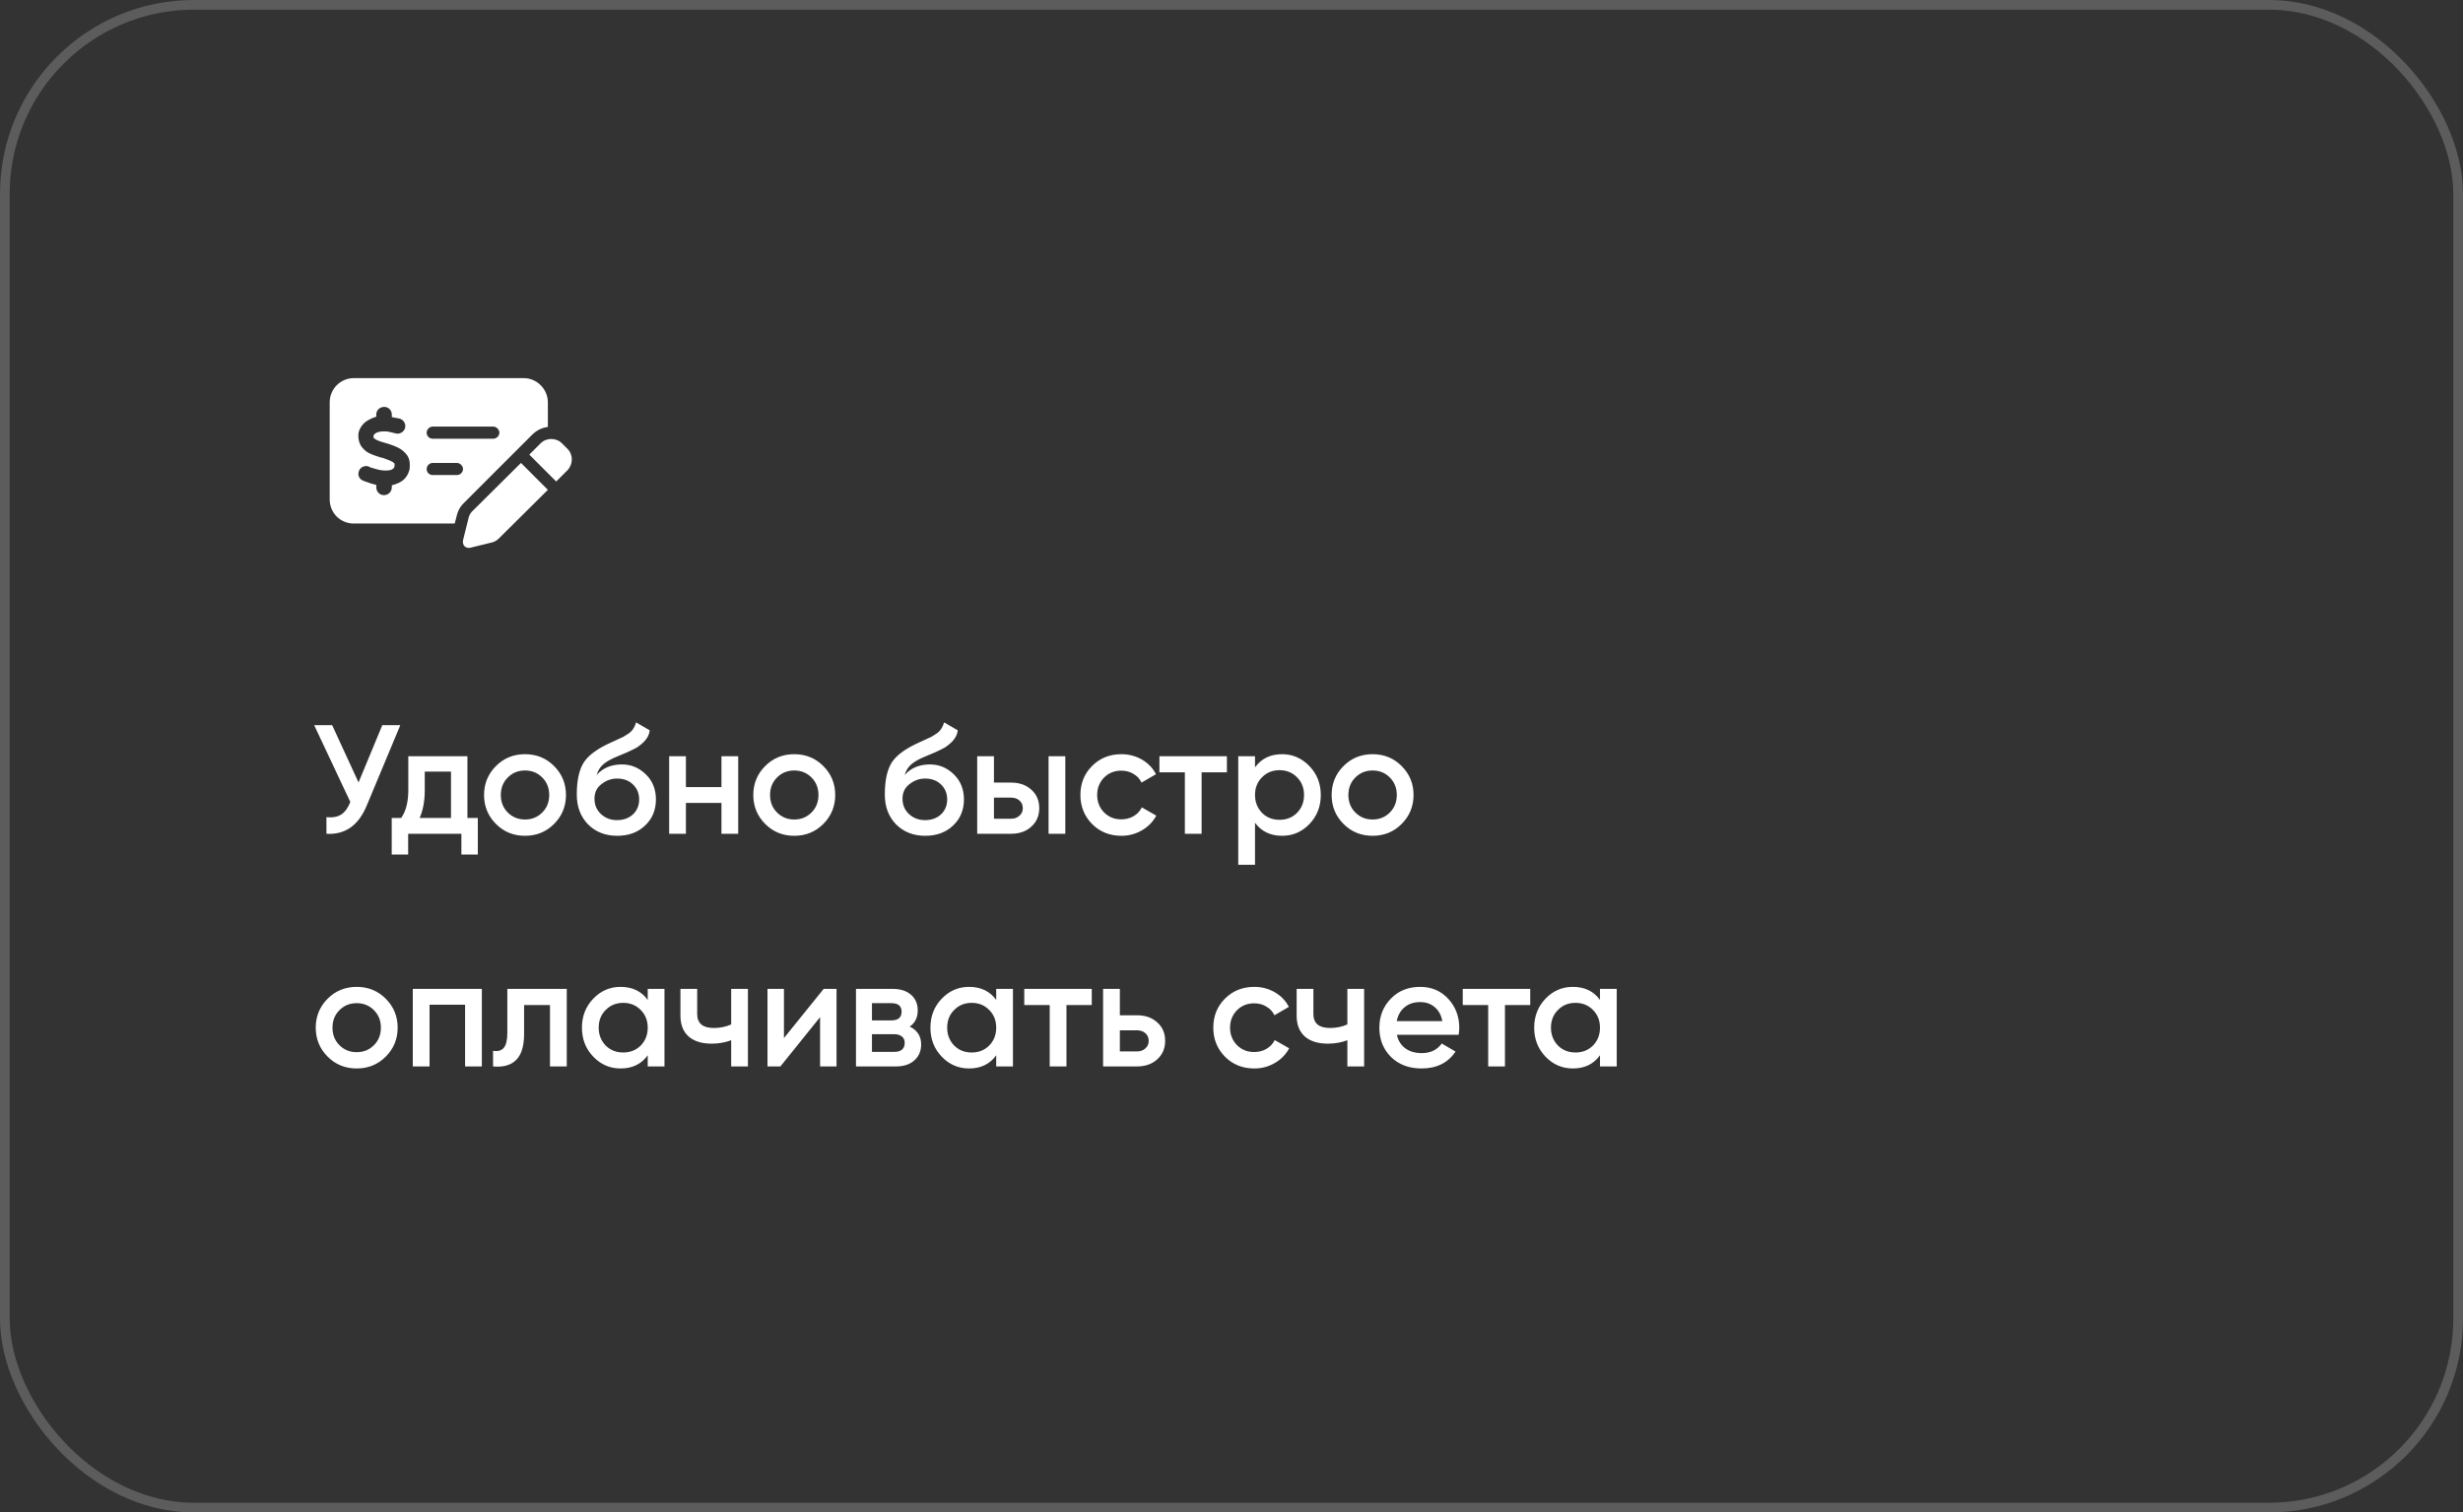 <?xml version="1.0" encoding="UTF-8"?> <svg xmlns="http://www.w3.org/2000/svg" width="254" height="156" viewBox="0 0 254 156" fill="none"><rect x="0" y="0" width="254" height="156" fill="#333333" stroke="none"/> <path d="M36.976 80.704L39.424 74.8H41.28L37.808 83.12C36.955 85.157 35.573 86.117 33.664 86V84.288C34.293 84.352 34.8 84.261 35.184 84.016C35.579 83.76 35.893 83.328 36.128 82.72L32.4 74.8H34.256L36.976 80.704ZM48.204 78V84.368H49.276V88.144H47.58V86H42.092V88.144H40.396V84.368H41.372C41.863 83.685 42.108 82.72 42.108 81.472V78H48.204ZM43.276 84.368H46.508V79.584H43.804V81.472C43.804 82.624 43.628 83.589 43.276 84.368ZM57.135 84.992C56.325 85.803 55.327 86.208 54.143 86.208C52.959 86.208 51.962 85.803 51.151 84.992C50.33 84.171 49.919 83.173 49.919 82C49.919 80.827 50.33 79.829 51.151 79.008C51.962 78.197 52.959 77.792 54.143 77.792C55.327 77.792 56.325 78.197 57.135 79.008C57.957 79.829 58.367 80.827 58.367 82C58.367 83.173 57.957 84.171 57.135 84.992ZM51.647 82C51.647 82.725 51.887 83.328 52.367 83.808C52.847 84.288 53.439 84.528 54.143 84.528C54.847 84.528 55.439 84.288 55.919 83.808C56.399 83.328 56.639 82.725 56.639 82C56.639 81.275 56.399 80.672 55.919 80.192C55.439 79.712 54.847 79.472 54.143 79.472C53.439 79.472 52.847 79.712 52.367 80.192C51.887 80.672 51.647 81.275 51.647 82ZM63.642 86.208C62.426 86.208 61.423 85.813 60.634 85.024C59.866 84.224 59.482 83.205 59.482 81.968C59.482 80.624 59.684 79.579 60.09 78.832C60.484 78.096 61.306 77.419 62.554 76.8C62.596 76.779 62.666 76.747 62.762 76.704C62.868 76.651 62.98 76.597 63.098 76.544C63.215 76.491 63.333 76.437 63.45 76.384C63.898 76.181 64.175 76.053 64.282 76C64.346 75.968 64.532 75.851 64.842 75.648C65.215 75.381 65.466 75.003 65.594 74.512L67.002 75.328C66.948 75.915 66.581 76.453 65.898 76.944C65.781 77.051 65.562 77.179 65.242 77.328L64.554 77.648L63.754 77.984C63.06 78.261 62.548 78.544 62.218 78.832C61.887 79.12 61.658 79.488 61.53 79.936C62.17 79.211 63.039 78.848 64.138 78.848C65.076 78.848 65.892 79.184 66.586 79.856C67.29 80.528 67.642 81.397 67.642 82.464C67.642 83.552 67.269 84.448 66.522 85.152C65.786 85.856 64.826 86.208 63.642 86.208ZM63.626 84.592C64.298 84.592 64.847 84.395 65.274 84C65.701 83.595 65.914 83.083 65.914 82.464C65.914 81.835 65.701 81.317 65.274 80.912C64.858 80.507 64.314 80.304 63.642 80.304C63.044 80.304 62.506 80.496 62.026 80.88C61.546 81.243 61.306 81.744 61.306 82.384C61.306 83.024 61.53 83.552 61.978 83.968C62.426 84.384 62.975 84.592 63.626 84.592ZM74.4 81.184V78H76.128V86H74.4V82.816H70.736V86H69.008V78H70.736V81.184H74.4ZM84.901 84.992C84.09 85.803 83.093 86.208 81.909 86.208C80.725 86.208 79.728 85.803 78.917 84.992C78.096 84.171 77.685 83.173 77.685 82C77.685 80.827 78.096 79.829 78.917 79.008C79.728 78.197 80.725 77.792 81.909 77.792C83.093 77.792 84.09 78.197 84.901 79.008C85.722 79.829 86.133 80.827 86.133 82C86.133 83.173 85.722 84.171 84.901 84.992ZM79.413 82C79.413 82.725 79.653 83.328 80.133 83.808C80.613 84.288 81.205 84.528 81.909 84.528C82.613 84.528 83.205 84.288 83.685 83.808C84.165 83.328 84.405 82.725 84.405 82C84.405 81.275 84.165 80.672 83.685 80.192C83.205 79.712 82.613 79.472 81.909 79.472C81.205 79.472 80.613 79.712 80.133 80.192C79.653 80.672 79.413 81.275 79.413 82ZM95.407 86.208C94.192 86.208 93.189 85.813 92.4 85.024C91.632 84.224 91.248 83.205 91.248 81.968C91.248 80.624 91.45 79.579 91.856 78.832C92.25 78.096 93.072 77.419 94.32 76.8C94.362 76.779 94.431 76.747 94.528 76.704C94.634 76.651 94.746 76.597 94.864 76.544C94.981 76.491 95.098 76.437 95.216 76.384C95.663 76.181 95.941 76.053 96.047 76C96.112 75.968 96.298 75.851 96.608 75.648C96.981 75.381 97.231 75.003 97.359 74.512L98.767 75.328C98.714 75.915 98.346 76.453 97.663 76.944C97.546 77.051 97.328 77.179 97.007 77.328L96.32 77.648L95.519 77.984C94.826 78.261 94.314 78.544 93.984 78.832C93.653 79.12 93.424 79.488 93.296 79.936C93.936 79.211 94.805 78.848 95.903 78.848C96.842 78.848 97.658 79.184 98.352 79.856C99.055 80.528 99.407 81.397 99.407 82.464C99.407 83.552 99.034 84.448 98.287 85.152C97.552 85.856 96.591 86.208 95.407 86.208ZM95.391 84.592C96.064 84.592 96.613 84.395 97.04 84C97.466 83.595 97.68 83.083 97.68 82.464C97.68 81.835 97.466 81.317 97.04 80.912C96.624 80.507 96.079 80.304 95.407 80.304C94.81 80.304 94.272 80.496 93.791 80.88C93.311 81.243 93.072 81.744 93.072 82.384C93.072 83.024 93.296 83.552 93.743 83.968C94.192 84.384 94.741 84.592 95.391 84.592ZM102.502 80.72H104.262C105.126 80.72 105.824 80.965 106.358 81.456C106.902 81.936 107.174 82.571 107.174 83.36C107.174 84.139 106.902 84.773 106.358 85.264C105.824 85.755 105.126 86 104.262 86H100.774V78H102.502V80.72ZM108.134 86V78H109.862V86H108.134ZM102.502 84.448H104.278C104.619 84.448 104.902 84.347 105.126 84.144C105.36 83.941 105.478 83.68 105.478 83.36C105.478 83.04 105.366 82.779 105.142 82.576C104.918 82.373 104.63 82.272 104.278 82.272H102.502V84.448ZM115.643 86.208C114.438 86.208 113.43 85.803 112.619 84.992C111.819 84.171 111.419 83.173 111.419 82C111.419 80.805 111.819 79.808 112.619 79.008C113.43 78.197 114.438 77.792 115.643 77.792C116.422 77.792 117.131 77.979 117.771 78.352C118.411 78.725 118.891 79.227 119.211 79.856L117.723 80.72C117.542 80.336 117.265 80.037 116.891 79.824C116.529 79.6 116.107 79.488 115.627 79.488C114.923 79.488 114.331 79.728 113.851 80.208C113.382 80.699 113.147 81.296 113.147 82C113.147 82.704 113.382 83.301 113.851 83.792C114.331 84.272 114.923 84.512 115.627 84.512C116.097 84.512 116.518 84.405 116.891 84.192C117.275 83.968 117.563 83.664 117.755 83.28L119.243 84.128C118.902 84.768 118.406 85.275 117.755 85.648C117.115 86.021 116.411 86.208 115.643 86.208ZM119.566 78H126.526V79.664H123.918V86H122.19V79.664H119.566V78ZM132.224 77.792C133.312 77.792 134.25 78.203 135.04 79.024C135.818 79.835 136.208 80.827 136.208 82C136.208 83.184 135.818 84.181 135.04 84.992C134.261 85.803 133.322 86.208 132.224 86.208C131.018 86.208 130.085 85.76 129.424 84.864V89.2H127.696V78H129.424V79.152C130.074 78.245 131.008 77.792 132.224 77.792ZM130.144 83.84C130.624 84.32 131.226 84.56 131.952 84.56C132.677 84.56 133.28 84.32 133.76 83.84C134.24 83.349 134.48 82.736 134.48 82C134.48 81.264 134.24 80.656 133.76 80.176C133.28 79.685 132.677 79.44 131.952 79.44C131.226 79.44 130.624 79.685 130.144 80.176C129.664 80.656 129.424 81.264 129.424 82C129.424 82.725 129.664 83.339 130.144 83.84ZM144.542 84.992C143.731 85.803 142.734 86.208 141.55 86.208C140.366 86.208 139.368 85.803 138.558 84.992C137.736 84.171 137.326 83.173 137.326 82C137.326 80.827 137.736 79.829 138.558 79.008C139.368 78.197 140.366 77.792 141.55 77.792C142.734 77.792 143.731 78.197 144.542 79.008C145.363 79.829 145.774 80.827 145.774 82C145.774 83.173 145.363 84.171 144.542 84.992ZM139.054 82C139.054 82.725 139.294 83.328 139.774 83.808C140.254 84.288 140.846 84.528 141.55 84.528C142.254 84.528 142.846 84.288 143.326 83.808C143.806 83.328 144.046 82.725 144.046 82C144.046 81.275 143.806 80.672 143.326 80.192C142.846 79.712 142.254 79.472 141.55 79.472C140.846 79.472 140.254 79.712 139.774 80.192C139.294 80.672 139.054 81.275 139.054 82ZM39.776 108.992C38.965 109.803 37.968 110.208 36.784 110.208C35.6 110.208 34.603 109.803 33.792 108.992C32.971 108.171 32.56 107.173 32.56 106C32.56 104.827 32.971 103.829 33.792 103.008C34.603 102.197 35.6 101.792 36.784 101.792C37.968 101.792 38.965 102.197 39.776 103.008C40.597 103.829 41.008 104.827 41.008 106C41.008 107.173 40.597 108.171 39.776 108.992ZM34.288 106C34.288 106.725 34.528 107.328 35.008 107.808C35.488 108.288 36.08 108.528 36.784 108.528C37.488 108.528 38.08 108.288 38.56 107.808C39.04 107.328 39.28 106.725 39.28 106C39.28 105.275 39.04 104.672 38.56 104.192C38.08 103.712 37.488 103.472 36.784 103.472C36.08 103.472 35.488 103.712 35.008 104.192C34.528 104.672 34.288 105.275 34.288 106ZM42.571 102H49.691V110H47.962V103.632H44.298V110H42.571V102ZM52.319 102H58.447V110H56.719V103.664H54.047V106.64C54.047 107.888 53.776 108.784 53.231 109.328C52.688 109.872 51.893 110.096 50.847 110V108.384C51.338 108.469 51.706 108.368 51.952 108.08C52.197 107.781 52.319 107.275 52.319 106.56V102ZM66.797 103.136V102H68.525V110H66.797V108.848C66.147 109.755 65.213 110.208 63.997 110.208C62.898 110.208 61.96 109.803 61.181 108.992C60.403 108.181 60.013 107.184 60.013 106C60.013 104.816 60.403 103.819 61.181 103.008C61.96 102.197 62.898 101.792 63.997 101.792C65.213 101.792 66.147 102.24 66.797 103.136ZM62.461 107.84C62.941 108.32 63.544 108.56 64.269 108.56C64.995 108.56 65.597 108.32 66.077 107.84C66.557 107.349 66.797 106.736 66.797 106C66.797 105.264 66.557 104.656 66.077 104.176C65.597 103.685 64.995 103.44 64.269 103.44C63.544 103.44 62.941 103.685 62.461 104.176C61.981 104.656 61.741 105.264 61.741 106C61.741 106.725 61.981 107.339 62.461 107.84ZM75.403 105.664V102H77.131V110H75.403V107.296C74.774 107.531 74.102 107.648 73.387 107.648C72.374 107.648 71.585 107.403 71.019 106.912C70.454 106.411 70.171 105.691 70.171 104.752V102H71.899V104.592C71.899 105.552 72.47 106.032 73.611 106.032C74.262 106.032 74.859 105.909 75.403 105.664ZM80.845 107.072L84.941 102H86.269V110H84.573V104.912L80.477 110H79.149V102H80.845V107.072ZM93.81 105.888C94.599 106.261 94.994 106.875 94.994 107.728C94.994 108.411 94.759 108.96 94.29 109.376C93.831 109.792 93.191 110 92.37 110H88.274V102H92.05C92.86 102 93.495 102.203 93.954 102.608C94.412 103.013 94.642 103.547 94.642 104.208C94.642 104.965 94.364 105.525 93.81 105.888ZM91.922 103.472H89.922V105.248H91.922C92.626 105.248 92.978 104.949 92.978 104.352C92.978 103.765 92.626 103.472 91.922 103.472ZM89.922 108.496H92.21C92.935 108.496 93.298 108.181 93.298 107.552C93.298 107.275 93.202 107.061 93.01 106.912C92.818 106.752 92.551 106.672 92.21 106.672H89.922V108.496ZM102.735 103.136V102H104.463V110H102.735V108.848C102.084 109.755 101.151 110.208 99.935 110.208C98.836 110.208 97.897 109.803 97.119 108.992C96.34 108.181 95.951 107.184 95.951 106C95.951 104.816 96.34 103.819 97.119 103.008C97.897 102.197 98.836 101.792 99.935 101.792C101.151 101.792 102.084 102.24 102.735 103.136ZM98.399 107.84C98.879 108.32 99.481 108.56 100.207 108.56C100.932 108.56 101.535 108.32 102.015 107.84C102.495 107.349 102.735 106.736 102.735 106C102.735 105.264 102.495 104.656 102.015 104.176C101.535 103.685 100.932 103.44 100.207 103.44C99.481 103.44 98.879 103.685 98.399 104.176C97.919 104.656 97.679 105.264 97.679 106C97.679 106.725 97.919 107.339 98.399 107.84ZM105.629 102H112.589V103.664H109.981V110H108.253V103.664H105.629V102ZM115.486 104.72H117.246C118.11 104.72 118.809 104.965 119.342 105.456C119.886 105.936 120.158 106.571 120.158 107.36C120.158 108.139 119.886 108.773 119.342 109.264C118.809 109.755 118.11 110 117.246 110H113.758V102H115.486V104.72ZM115.486 108.448H117.262C117.603 108.448 117.886 108.347 118.11 108.144C118.345 107.941 118.462 107.68 118.462 107.36C118.462 107.04 118.35 106.779 118.126 106.576C117.902 106.373 117.614 106.272 117.262 106.272H115.486V108.448ZM129.347 110.208C128.141 110.208 127.133 109.803 126.323 108.992C125.523 108.171 125.123 107.173 125.123 106C125.123 104.805 125.523 103.808 126.323 103.008C127.133 102.197 128.141 101.792 129.347 101.792C130.125 101.792 130.835 101.979 131.475 102.352C132.115 102.725 132.595 103.227 132.915 103.856L131.427 104.72C131.245 104.336 130.968 104.037 130.595 103.824C130.232 103.6 129.811 103.488 129.331 103.488C128.627 103.488 128.035 103.728 127.555 104.208C127.085 104.699 126.851 105.296 126.851 106C126.851 106.704 127.085 107.301 127.555 107.792C128.035 108.272 128.627 108.512 129.331 108.512C129.8 108.512 130.221 108.405 130.595 108.192C130.979 107.968 131.267 107.664 131.459 107.28L132.947 108.128C132.605 108.768 132.109 109.275 131.459 109.648C130.819 110.021 130.115 110.208 129.347 110.208ZM138.95 105.664V102H140.678V110H138.95V107.296C138.321 107.531 137.649 107.648 136.934 107.648C135.921 107.648 135.131 107.403 134.566 106.912C134.001 106.411 133.718 105.691 133.718 104.752V102H135.446V104.592C135.446 105.552 136.017 106.032 137.158 106.032C137.809 106.032 138.406 105.909 138.95 105.664ZM150.424 106.736H144.056C144.184 107.333 144.472 107.797 144.92 108.128C145.378 108.459 145.944 108.624 146.616 108.624C147.522 108.624 148.21 108.293 148.68 107.632L150.104 108.464C149.325 109.627 148.157 110.208 146.6 110.208C145.309 110.208 144.258 109.813 143.448 109.024C142.648 108.224 142.248 107.216 142.248 106C142.248 104.816 142.642 103.819 143.432 103.008C144.21 102.197 145.224 101.792 146.472 101.792C147.634 101.792 148.594 102.203 149.352 103.024C150.109 103.845 150.488 104.843 150.488 106.016C150.488 106.229 150.466 106.469 150.424 106.736ZM144.039 105.328H148.744C148.626 104.699 148.36 104.213 147.944 103.872C147.538 103.531 147.042 103.36 146.456 103.36C145.816 103.36 145.282 103.536 144.856 103.888C144.429 104.24 144.157 104.72 144.039 105.328ZM150.848 102H157.808V103.664H155.2V110H153.472V103.664H150.848V102ZM165 103.136V102H166.728V110H165V108.848C164.35 109.755 163.416 110.208 162.2 110.208C161.102 110.208 160.163 109.803 159.384 108.992C158.606 108.181 158.216 107.184 158.216 106C158.216 104.816 158.606 103.819 159.384 103.008C160.163 102.197 161.102 101.792 162.2 101.792C163.416 101.792 164.35 102.24 165 103.136ZM160.664 107.84C161.144 108.32 161.747 108.56 162.472 108.56C163.198 108.56 163.8 108.32 164.28 107.84C164.76 107.349 165 106.736 165 106C165 105.264 164.76 104.656 164.28 104.176C163.8 103.685 163.198 103.44 162.472 103.44C161.747 103.44 161.144 103.685 160.664 104.176C160.184 104.656 159.944 105.264 159.944 106C159.944 106.725 160.184 107.339 160.664 107.84Z" fill="white"></path> <path d="M34 41.5C34 40.133 35.094 39 36.5 39H54C55.367 39 56.5 40.133 56.5 41.5V44.039C55.875 44.117 55.328 44.391 54.859 44.859L47.789 51.93C47.477 52.242 47.242 52.633 47.125 53.102L46.891 54H36.5C35.094 54 34 52.906 34 51.5V41.5ZM44.625 49H47.125C47.438 49 47.75 48.727 47.75 48.375C47.75 48.062 47.438 47.75 47.125 47.75H44.625C44.273 47.75 44 48.062 44 48.375C44 48.727 44.273 49 44.625 49ZM44.625 44C44.273 44 44 44.312 44 44.625C44 44.977 44.273 45.25 44.625 45.25H50.875C51.188 45.25 51.5 44.977 51.5 44.625C51.5 44.312 51.188 44 50.875 44H44.625ZM38.805 42.75V42.984C38.609 43.062 38.375 43.102 38.219 43.219C37.633 43.453 37.125 43.961 36.969 44.664C36.93 45.055 36.969 45.445 37.125 45.797C37.281 46.148 37.555 46.383 37.789 46.578C38.258 46.891 38.844 47.047 39.312 47.203H39.391C39.938 47.398 40.289 47.516 40.523 47.672C40.641 47.75 40.68 47.789 40.68 47.828C40.68 47.867 40.719 47.945 40.68 48.102C40.68 48.219 40.602 48.336 40.367 48.453C40.133 48.531 39.742 48.57 39.234 48.492C39 48.453 38.609 48.336 38.219 48.219C38.141 48.18 38.062 48.141 37.984 48.102C37.555 47.984 37.125 48.219 37.008 48.609C36.852 49.039 37.086 49.469 37.477 49.586C37.516 49.625 37.594 49.625 37.672 49.664C37.945 49.781 38.453 49.938 38.805 50.016V50.25C38.805 50.719 39.156 51.07 39.586 51.07C40.055 51.07 40.406 50.719 40.406 50.25V50.055C40.602 50.016 40.797 49.938 40.992 49.859C41.617 49.625 42.086 49.117 42.242 48.375C42.281 47.945 42.281 47.555 42.125 47.203C41.969 46.852 41.695 46.617 41.461 46.422C40.992 46.07 40.328 45.875 39.859 45.719H39.82C39.273 45.562 38.922 45.445 38.688 45.289C38.57 45.211 38.531 45.172 38.531 45.133C38.531 45.133 38.492 45.094 38.531 44.938C38.531 44.859 38.609 44.742 38.844 44.625C39.078 44.508 39.469 44.469 39.977 44.508C40.133 44.547 40.68 44.664 40.797 44.703C41.227 44.82 41.656 44.547 41.773 44.156C41.891 43.727 41.617 43.297 41.227 43.18C41.031 43.141 40.641 43.062 40.406 43.023V42.75C40.406 42.32 40.055 41.969 39.625 41.969C39.156 41.969 38.805 42.32 38.805 42.75ZM58.531 46.305C59.117 46.891 59.117 47.867 58.531 48.492L57.359 49.664L54.586 46.891L55.758 45.719C56.344 45.133 57.359 45.133 57.945 45.719L58.531 46.305ZM48.648 52.789L53.727 47.75L56.5 50.523L51.422 55.562C51.266 55.719 51.07 55.836 50.875 55.914L48.492 56.5C48.297 56.539 48.062 56.5 47.906 56.344C47.75 56.188 47.711 55.953 47.75 55.719L48.336 53.375C48.375 53.18 48.492 52.984 48.648 52.789Z" fill="white"></path> <rect x="0.5" y="0.5" width="253" height="155" rx="19.5" stroke="white" stroke-opacity="0.2"></rect> </svg> 